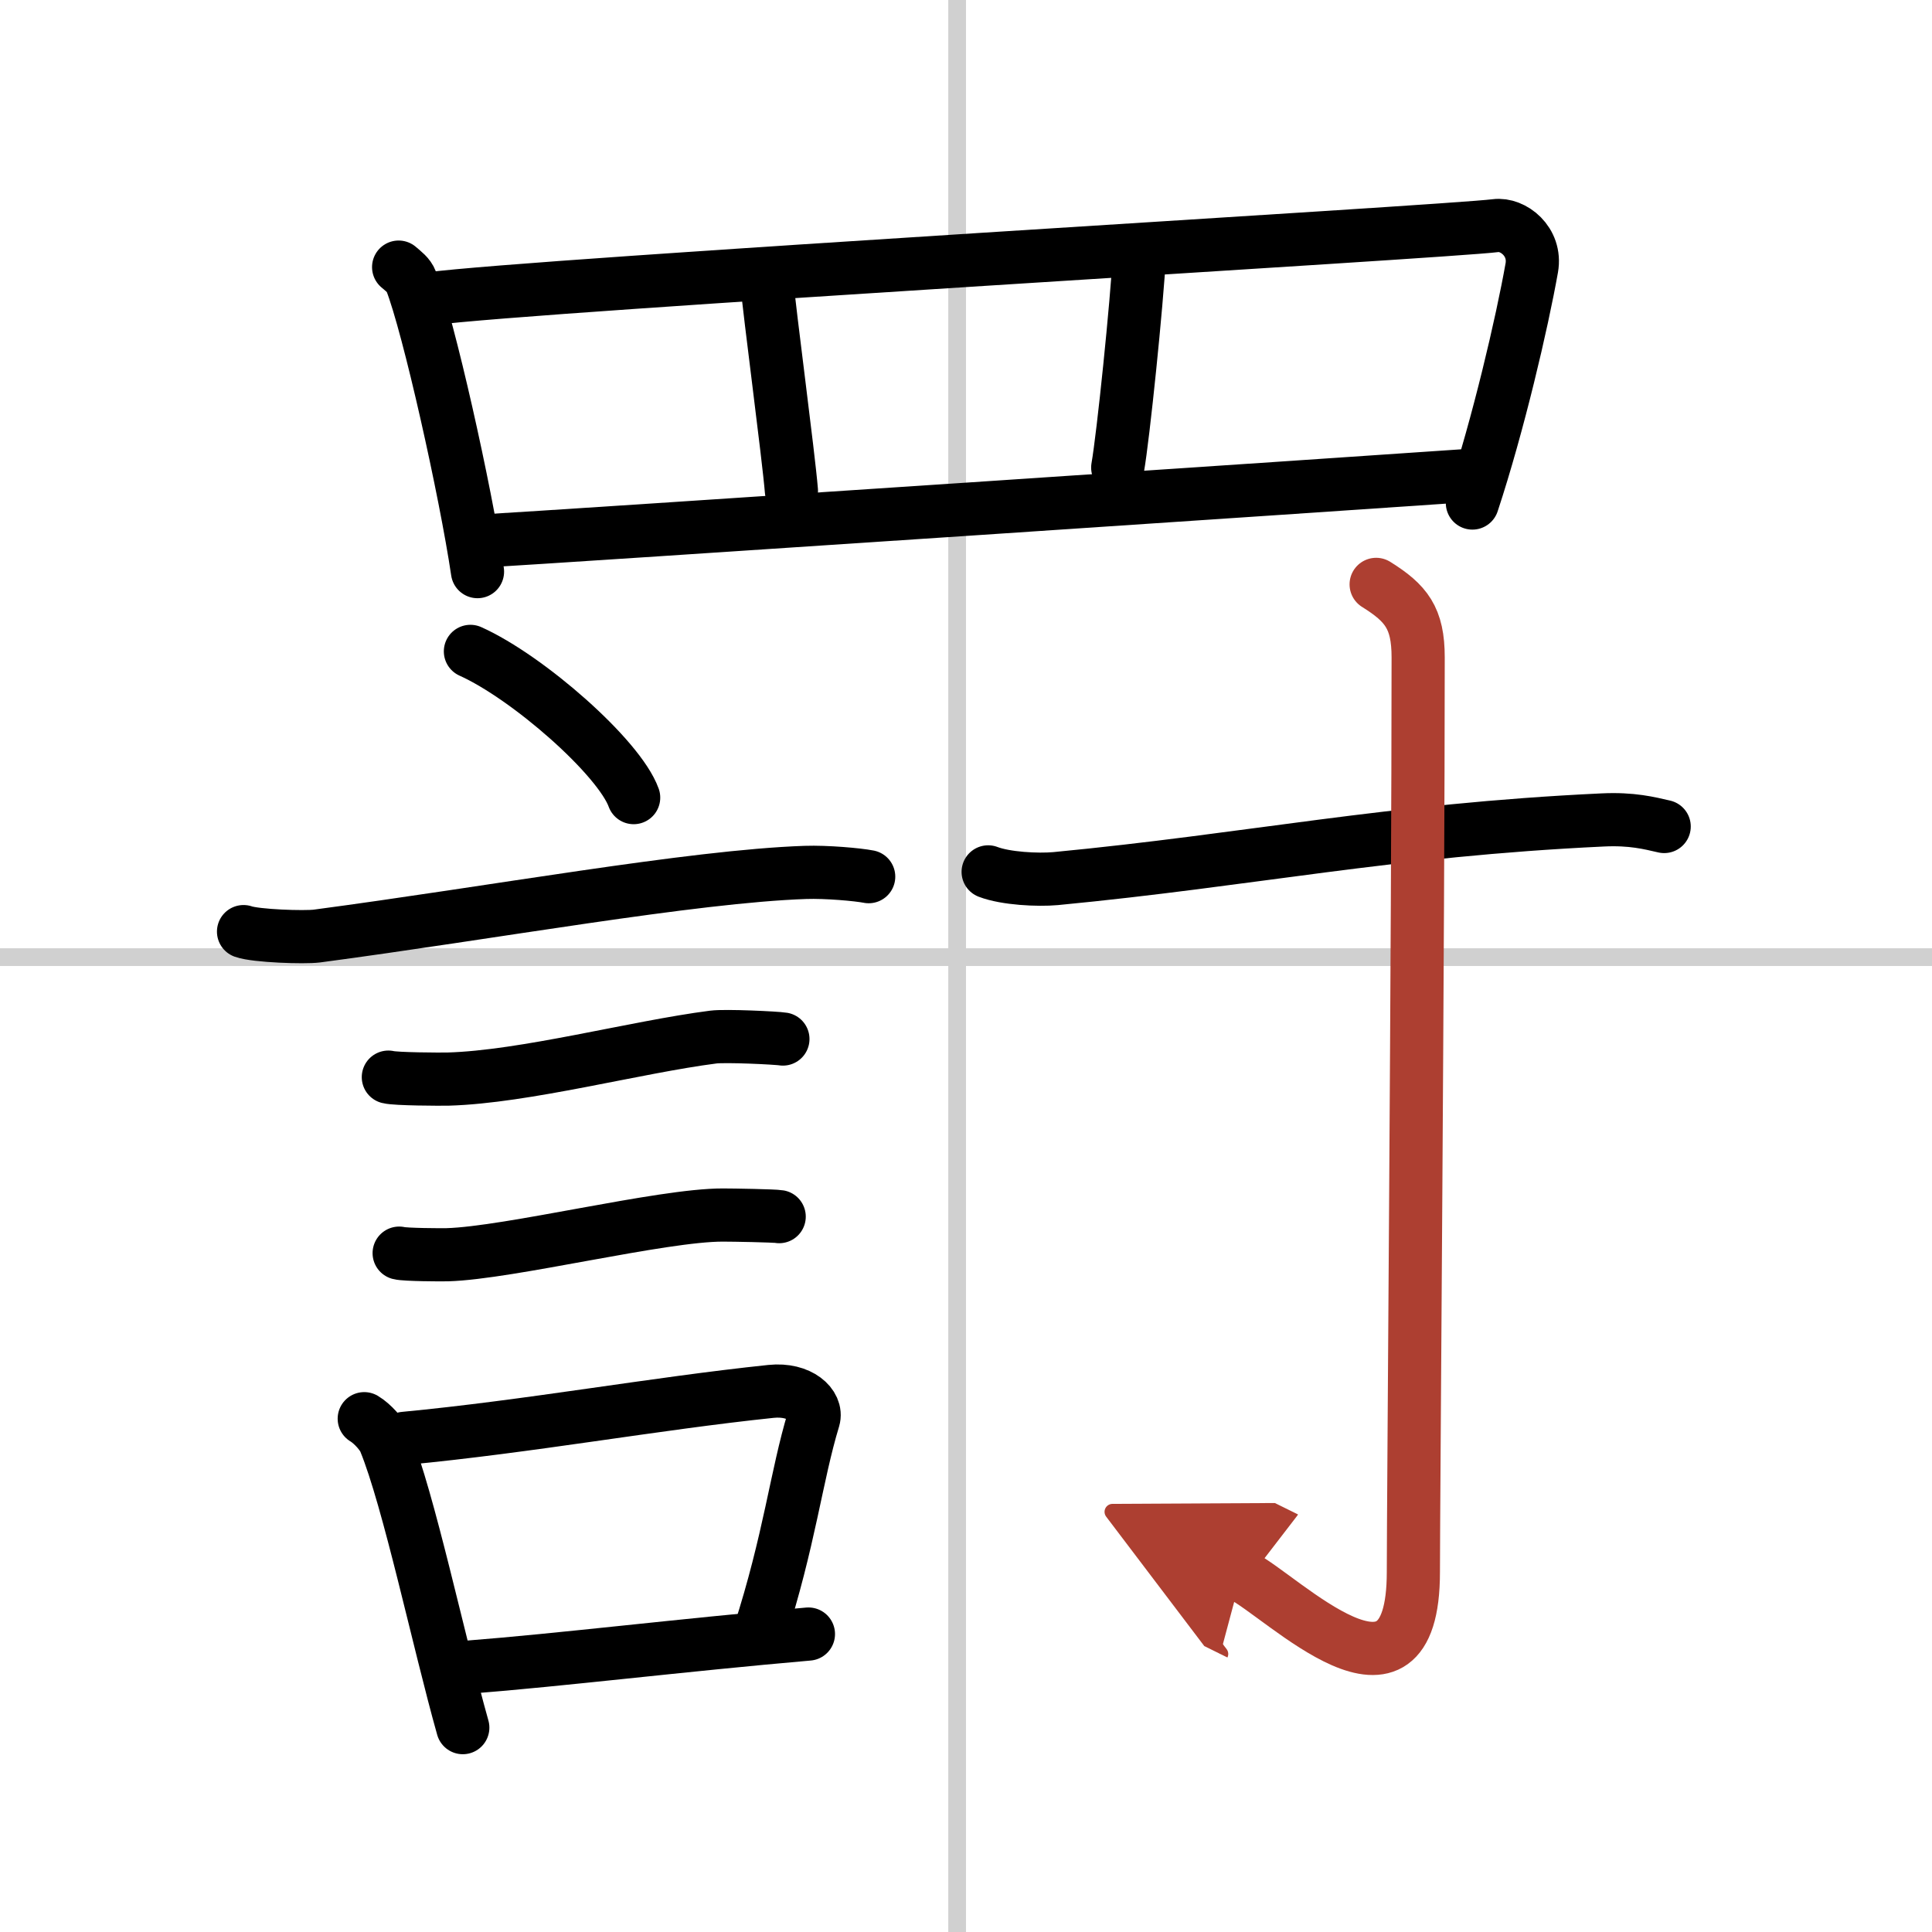 <svg width="400" height="400" viewBox="0 0 109 109" xmlns="http://www.w3.org/2000/svg"><defs><marker id="a" markerWidth="4" orient="auto" refX="1" refY="5" viewBox="0 0 10 10"><polyline points="0 0 10 5 0 10 1 5" fill="#ad3f31" stroke="#ad3f31"/></marker></defs><g fill="none" stroke="#000" stroke-linecap="round" stroke-linejoin="round" stroke-width="3"><rect width="100%" height="100%" fill="#fff" stroke="#fff"/><line x1="54" x2="54" y2="109" stroke="#d0d0d0" stroke-width="1"/><line x2="109" y1="54" y2="54" stroke="#d0d0d0" stroke-width="1"/><path d="m22.49 15.07c0.29 0.25 0.58 0.46 0.7 0.78 0.99 2.52 3.08 11.87 3.75 16.4"/><path d="m24.22 16.86c5.87-0.79 57.48-3.78 60.16-4.13 0.98-0.13 2.3 0.89 2.04 2.38-0.55 3.1-1.89 8.85-3.35 13.27"/><path d="m43.26 15.86c0.15 1.76 1.23 9.86 1.39 11.83"/><path d="m64.29 14.29c-0.15 2.86-0.92 10.33-1.23 12.09"/><path d="m26.94 30.54c5.06-0.29 49.81-3.29 55.98-3.72"/><path d="m26.54 36.75c3.25 1.46 8.39 5.98 9.21 8.25"/><path d="m13.74 52.56c0.71 0.25 3.43 0.34 4.14 0.25 9.88-1.31 21.16-3.37 27.56-3.59 1.19-0.04 2.97 0.12 3.57 0.24"/><path d="m21.91 60.77c0.42 0.11 2.95 0.12 3.37 0.11 4.32-0.12 10.6-1.81 14.96-2.37 0.68-0.09 3.58 0.05 3.93 0.11"/><path d="m22.52 70.7c0.33 0.09 2.39 0.1 2.72 0.09 3.49-0.1 12.11-2.25 15.55-2.24 0.56 0 2.89 0.04 3.17 0.09"/><path d="m20.55 80.04c0.47 0.28 1.01 0.9 1.16 1.27 1.35 3.28 3.04 11.34 4.4 16.16"/><path d="m22.81 81.15c7.05-0.67 14.09-1.96 20.69-2.65 1.64-0.17 2.63 0.78 2.4 1.56-0.98 3.22-1.34 6.79-3.07 12.15"/><path d="m26.39 94.06c5.27-0.41 11.98-1.24 19.22-1.87"/><path d="m55.75 49.19c0.99 0.38 2.8 0.47 3.8 0.38 10.98-1.05 18.78-2.74 30.87-3.31 1.65-0.08 2.64 0.18 3.47 0.37"/><path d="m77.64 32.97c1.7 1.06 2.37 1.9 2.37 4.12 0 15.23-0.27 47.9-0.27 51.6 0 8.98-7.4 1.33-9.71 0.19" marker-end="url(#a)" stroke="#ad3f31"/></g></svg>
